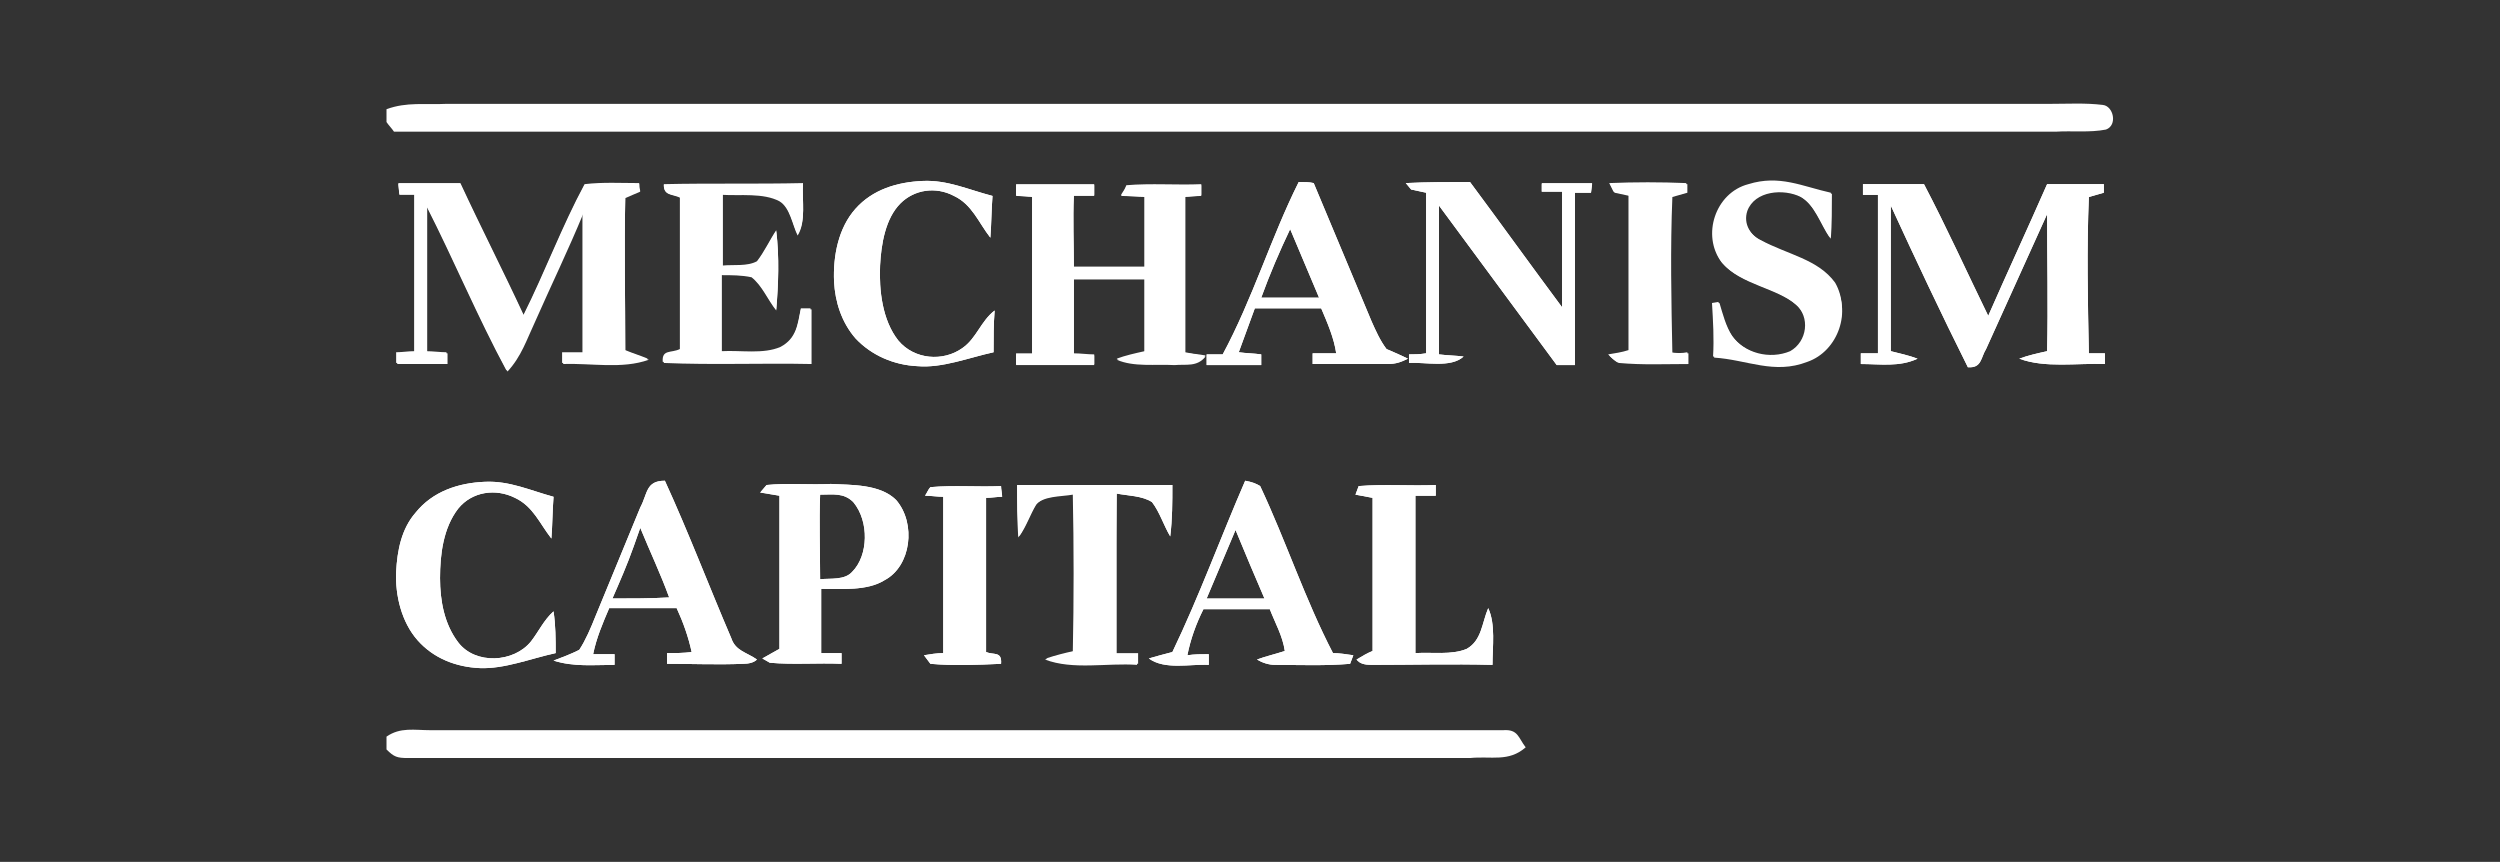 <?xml version="1.0" encoding="utf-8"?>
<!-- Generator: Adobe Illustrator 26.0.1, SVG Export Plug-In . SVG Version: 6.00 Build 0)  -->
<svg version="1.1" id="Layer_1" xmlns="http://www.w3.org/2000/svg" xmlns:xlink="http://www.w3.org/1999/xlink" x="0px" y="0px"
	 viewBox="0 0 233.5 80.5" style="enable-background:new 0 0 233.5 80.5;" xml:space="preserve">
<rect x="0" y="0" width="233.5" height="80.5" fill="#333333" stroke="none"/>
<style type="text/css">
	.st0{fill:none;stroke:url(#SVGID_1_);stroke-width:0.5;stroke-miterlimit:10;}
	.st1{fill:none;stroke:#00E9BA;stroke-width:0.5;stroke-miterlimit:10;}
	.st2{fill:#FFFFFF;}
	.st3{clip-path:url(#SVGID_00000005224905744964179720000010647040606732684205_);fill:#FFFFFF;}
	.st4{fill-rule:evenodd;clip-rule:evenodd;fill:#FFFFFF;}
</style>
<g>
	<path class="st2" d="M51.9,61c-2.3,0.5-4.8,1.5-7.1,1.4c-2.2-0.1-4.3-0.9-5.8-2.6c-1.5-1.7-2.1-4.2-2-6.4c0.1-2,0.5-4,1.8-5.5
		c1.6-2,4-2.8,6.5-2.9c2.3-0.1,4.2,0.8,6.4,1.4c-0.1,1.3-0.1,2.6-0.2,3.9c-1.1-1.4-1.7-3-3.4-3.8c-1.8-0.9-4-0.6-5.3,1
		c-1.4,1.8-1.7,4.3-1.7,6.5c0,2.1,0.4,4.3,1.7,6c1.6,2.1,5.2,1.9,6.8-0.1c0.7-0.9,1.2-2,2.1-2.8C51.9,58.4,51.9,59.7,51.9,61z"/>
	<path class="st2" d="M38.7,32.9c0-4.9,0-9.8,0-14.7l-1.4,0l-0.1-1c1.9,0,3.9,0,5.8,0c1.9,4.1,4,8.2,5.9,12.3c2-4,3.6-8.3,5.7-12.2
		c1.7-0.2,3.4-0.1,5.1-0.1c0,0.2,0,0.5,0.1,0.7c-0.5,0.2-0.9,0.4-1.4,0.6c-0.1,4.7,0,9.5,0,14.3c0.7,0.2,1.4,0.5,2.2,0.8
		c-2.5,0.9-5.4,0.3-8,0.4l0-1c0.6,0,1.3,0,1.9,0c0-4.4,0-8.7,0-13.1c-1.4,3.4-3,6.7-4.5,10.1c-0.8,1.7-1.3,3.3-2.6,4.7
		c-2.7-5-4.9-10.3-7.5-15.4c0,4.5,0,9.1,0,13.6c0.6,0,1.3,0.1,1.9,0.1l0,1h-4.7l0-1C37.6,32.9,38.2,32.9,38.7,32.9z"/>
	<path class="st2" d="M68.3,59.6c-2.1-4.9-4-9.9-6.2-14.7c-1.8,0-1.6,1.2-2.3,2.5c-1.4,3.4-2.8,6.8-4.2,10.2c-0.4,1-0.9,2.2-1.5,3.1
		c-0.8,0.4-1.6,0.7-2.4,1c1.9,0.6,3.7,0.4,5.7,0.4l0-1c-0.7,0-1.4,0-2,0c0.3-1.5,0.9-2.9,1.5-4.3h6.3c0.6,1.3,1.1,2.7,1.4,4.1
		c-0.8,0.1-1.5,0.1-2.3,0.1l0,1c2.4,0,4.8,0.1,7.1,0c0.5,0,1-0.1,1.3-0.4C69.7,60.9,68.7,60.8,68.3,59.6z M57.2,55.9
		c0.7-1.6,1.4-3.2,2-4.9c0.2-0.6,0.4-1.1,0.6-1.7c0.9,2.2,1.9,4.3,2.7,6.5C60.8,55.9,59,55.9,57.2,55.9z"/>
	<path class="st2" d="M62,17.2c4.3-0.1,8.7,0,13-0.1c-0.1,1.6,0.3,3.5-0.5,4.8c-0.5-1-0.7-2.6-1.7-3.2c-1.5-0.8-3.7-0.5-5.3-0.6
		c0,2.2,0,4.5,0,6.7c1-0.1,2.3,0.1,3.2-0.4c0.7-0.9,1.2-2,1.8-2.9c0.3,2.5,0.2,5,0,7.4c-0.8-1-1.3-2.3-2.3-3.1
		c-0.9-0.2-1.9-0.2-2.8-0.2c0,2.4,0,4.8,0,7.2c1.8-0.1,3.9,0.3,5.5-0.4c1.5-0.8,1.6-2.1,1.9-3.6c0.3,0,0.6,0,0.9,0
		c0,1.7,0,3.4,0,5.1c-4.6-0.1-9.2,0.1-13.8-0.1c-0.1-1.2,0.8-0.8,1.6-1.2c0-4.7,0-9.5,0-14.2C62.8,18.1,62,18.3,62,17.2z"/>
	<path class="st2" d="M83.7,46.7c-1.5-1.5-4.2-1.4-6.1-1.5c-2,0.1-4.1-0.1-6,0.1l-0.6,0.7c0.6,0.1,1.2,0.2,1.8,0.3
		c0,4.8,0,9.5,0,14.3c-0.5,0.3-1.1,0.6-1.6,0.9l0.7,0.4c2.2,0.2,4.5,0,6.7,0.1v-1c-0.6,0-1.3,0-1.9,0c0-2,0-4,0-6
		c1.9,0,4.3,0.2,5.9-0.8C85.1,52.9,85.6,48.9,83.7,46.7z M79.6,53.4c-0.7,0.8-2,0.6-3,0.7c0-2.6-0.1-5.3,0-7.9
		c1.2,0,2.2-0.2,3.1,0.7C81.2,48.7,81.1,51.9,79.6,53.4z"/>
	<path class="st2" d="M92.8,32.9c-2.3,0.5-4.8,1.5-7.1,1.3c-2.2-0.1-4.3-1-5.8-2.6c-1.3-1.5-1.9-3.4-2-5.3c-0.1-2.4,0.4-5,2-6.8
		c1.6-1.8,3.9-2.5,6.3-2.6c2.3-0.1,4.2,0.8,6.5,1.4c-0.1,1.3-0.1,2.6-0.2,3.9c-1.1-1.4-1.7-3.1-3.4-3.9c-1.7-0.9-3.7-0.6-5,0.7
		c-1.4,1.4-1.8,3.8-1.9,5.8c-0.1,2.3,0.2,5.1,1.7,7c1.5,1.8,4.2,2,6,0.7c1.3-0.9,1.7-2.5,3-3.5C92.8,30.2,92.8,31.6,92.8,32.9z"/>
	<path class="st2" d="M93.5,62c-2.2,0.1-4.4,0.2-6.6,0l-0.6-0.8c0.6-0.1,1.2-0.2,1.8-0.2c0-4.9,0-9.7,0-14.6c-0.6,0-1.1-0.1-1.7-0.1
		c0.2-0.3,0.3-0.6,0.5-0.8c2.2-0.2,4.4,0,6.6-0.1c0,0.3,0.1,0.7,0.1,1c-0.5,0-1,0.1-1.5,0.1c0,4.8,0,9.6,0,14.4
		C92.8,61.2,93.6,60.8,93.5,62z"/>
	<path class="st2" d="M104.2,61.1c0.7,0,1.3,0,2,0v1c-2.8-0.2-6,0.5-8.6-0.5c0.9-0.3,1.7-0.5,2.6-0.7c0.1-4.9,0.1-9.8,0-14.7
		c-1.1,0.2-2.8,0.1-3.5,1c-0.6,1-0.9,2-1.6,3C95,48.5,95,46.9,95,45.3c4.8,0,9.7,0,14.5,0c0,1.6,0,3.2-0.2,4.8c-0.6-1-1-2.3-1.7-3.2
		c-0.9-0.6-2.3-0.6-3.3-0.8C104.2,51.1,104.2,56.1,104.2,61.1z"/>
	<path class="st2" d="M102.2,34h-7.3l0-1h1.5c0-4.9,0-9.8,0-14.7c-0.5,0-1-0.1-1.5-0.1l0-1c2.5,0,4.9,0,7.3,0l0,1
		c-0.6,0-1.3,0-1.9,0c-0.1,2.2,0,4.5,0,6.7c2.2,0,4.4,0,6.6,0c0-2.2,0-4.4,0-6.6c-0.7,0-1.5-0.1-2.2-0.1c0.2-0.3,0.4-0.6,0.5-0.9
		c2.3-0.2,4.7,0,7-0.1c0,0.3,0,0.7,0,1c-0.5,0-1,0.1-1.5,0.1c0,4.9,0,9.7,0,14.6c0.6,0.1,1.3,0.3,1.9,0.4c-0.8,1-1.8,0.7-2.9,0.8
		c-1.8-0.1-3.8,0.2-5.4-0.5c0.8-0.3,1.7-0.5,2.6-0.7c0-2.3,0-4.6,0-6.8c-2.2,0-4.4,0-6.6,0c0,2.3,0,4.7,0,7c0.6,0,1.3,0.1,1.9,0.1
		L102.2,34z"/>
	<path class="st2" d="M124.5,61c-2.6-5-4.4-10.5-6.8-15.6c-0.3-0.2-0.8-0.4-1.4-0.5c-2.3,5.3-4.3,10.8-6.8,16
		c-0.8,0.2-1.5,0.4-2.2,0.6c1.5,1.1,3.9,0.5,5.6,0.6v-1c-0.7,0-1.3,0-2,0.1c0.3-1.5,0.8-2.9,1.5-4.3c2.1,0,4.1,0,6.2,0
		c0.5,1.3,1.2,2.5,1.4,3.9c-0.9,0.3-1.8,0.5-2.6,0.8c0.5,0.3,1.1,0.5,1.7,0.5c2.3,0,4.7,0.1,7-0.1l0.3-0.8
		C125.7,61.1,125.1,61,124.5,61z M112.7,55.9c0.9-2.1,1.8-4.3,2.7-6.4c0.9,2.2,1.8,4.3,2.7,6.4C116.3,55.9,114.5,55.9,112.7,55.9z"
		/>
	<path class="st2" d="M129.5,32.6c-0.6-0.8-1-1.7-1.4-2.6c-1.8-4.3-3.6-8.6-5.4-12.9c-0.4-0.1-0.9-0.1-1.4-0.1
		c-2.6,5.2-4.3,10.9-7.1,16.1c-0.5,0-1,0-1.5,0v1h5.1v-1c-0.7-0.1-1.4-0.1-2.1-0.2c0.5-1.4,1-2.7,1.5-4.1c2.1,0,4.1,0,6.2,0
		c0.6,1.4,1.2,2.8,1.4,4.2c-0.7,0-1.5,0-2.2,0l0,1c2.3,0,4.7,0,7,0c0.8,0,1.3-0.2,1.9-0.5C130.9,33.2,130.2,32.9,129.5,32.6z
		 M117.8,27.8c0.8-2.2,1.7-4.3,2.7-6.4c0.9,2.1,1.8,4.3,2.7,6.4C121.3,27.8,119.6,27.8,117.8,27.8z"/>
	<path class="st2" d="M139.4,62.1c-3.8-0.1-7.5,0-11.3,0c-0.6,0-1.1-0.1-1.4-0.5c0.5-0.3,1-0.6,1.5-0.8c0-4.8,0-9.5,0-14.3
		c-0.5-0.1-1.1-0.2-1.6-0.3l0.3-0.8c2.4-0.2,4.8,0,7.2-0.1c0,0.3,0,0.7,0,1c-0.6,0-1.3,0-1.9,0c0,4.9,0,9.8,0,14.7
		c1.5-0.1,3.4,0.2,4.8-0.4c1.4-0.8,1.4-2.4,2-3.8C139.7,58.3,139.4,60.4,139.4,62.1z"/>
	<path class="st2" d="M144,17.2h4.7l-0.1,0.8c-0.5,0-1,0-1.5,0c0,5.4,0,10.8,0,16.1c-0.6,0-1.1,0-1.7,0c-3.7-5-7.3-9.9-11-14.9
		c0,4.6,0,9.3,0,13.9c0.8,0.1,1.5,0.1,2.3,0.2c-1.2,1.1-3.6,0.5-5.1,0.6l0-0.8c0.5,0,1,0,1.6-0.1c0-5,0-10,0-15
		c-0.5-0.1-0.9-0.2-1.4-0.3l-0.5-0.6c2-0.1,4-0.1,6-0.1c2.9,3.9,5.7,7.8,8.6,11.7c0-3.6,0-7.2,0-10.8c-0.6,0-1.3,0-1.9,0V17.2z"/>
	<path class="st2" d="M156.2,18.4c-0.2,4.8-0.1,9.7,0,14.6c0.5,0,1,0,1.5,0l0,1c-2.2,0-4.3,0.1-6.5-0.1c-0.3-0.1-0.6-0.4-0.9-0.7
		c0.6-0.1,1.3-0.2,1.9-0.4c0-4.8,0-9.7,0-14.5l-1.4-0.3l-0.4-0.8c2.4-0.1,4.8-0.1,7.2,0l0,0.8L156.2,18.4z"/>
	<path class="st2" d="M171.4,26.4c1.5,2.6,0.2,6.3-2.7,7.3c-3.1,1.2-5.6-0.2-8.7-0.4c0.1-1.7,0-3.3-0.1-5l0.6-0.1
		c0.3,1,0.6,2.2,1.2,3.1c1.2,1.7,3.6,2.3,5.5,1.5c1.6-0.9,1.9-3.2,0.5-4.4c-1.8-1.6-5.2-1.9-6.9-3.9c-1.9-2.5-0.6-6.5,2.5-7.3
		c2.9-0.9,5,0.2,7.7,0.8c0,1.4,0,2.8-0.1,4.2c-0.9-1.3-1.4-3.1-2.8-3.9c-1.6-0.8-4.3-0.6-5,1.3c-0.4,1.2,0.3,2.3,1.3,2.8
		C167,23.8,169.8,24.2,171.4,26.4z"/>
	<path class="st2" d="M196.6,34c-2.6-0.1-5.6,0.4-8-0.5c0.8-0.3,1.7-0.5,2.6-0.7c0.1-4.3,0-8.6,0-12.8c-1.9,4.2-3.8,8.4-5.7,12.6
		c-0.5,0.8-0.4,1.8-1.7,1.7c-2.5-5-4.9-10.1-7.2-15.1c0,4.5,0,9.1,0,13.6c0.8,0.2,1.7,0.4,2.5,0.7c-1.7,0.8-3.5,0.5-5.3,0.5l0-1
		c0.5,0,1.1,0,1.6,0c0-4.9,0-9.9,0-14.8l-1.4,0l0-1c1.9,0,3.8,0,5.7,0c2.1,4,4,8.2,6,12.3c1.8-4.1,3.7-8.2,5.5-12.3
		c1.8,0,3.5,0,5.3,0l0,0.8l-1.4,0.4c-0.2,4.8-0.1,9.7,0,14.6c0.5,0,1,0,1.5,0L196.6,34z"/>
	<path class="st2" d="M196.7,12.1c-1.5,0.3-3.2,0.1-4.7,0.2c-51.7,0-103.5,0-155.2,0c-0.2-0.3-0.5-0.6-0.7-0.9v-1.2
		c1.9-0.7,3.6-0.4,5.6-0.5c49.9,0,99.8,0,149.8,0c1.6,0,3.3-0.1,4.9,0.1C197.4,9.9,197.8,11.7,196.7,12.1z"/>
	<path class="st2" d="M60.5,33.5c-2.5,0.9-5.4,0.3-8,0.4l0-1c0.6,0,1.3,0,1.9,0c0-4.4,0-8.7,0-13.1c-1.4,3.4-3,6.7-4.5,10.1
		c-0.8,1.7-1.3,3.3-2.6,4.7c-2.7-5-4.9-10.3-7.5-15.4c0,4.5,0,9.1,0,13.6c0.6,0,1.3,0.1,1.9,0.1l0,1h-4.7l0-1c0.6,0,1.1-0.1,1.7-0.1
		c0-4.9,0-9.8,0-14.7l-1.4,0l-0.1-1c1.9,0,3.9,0,5.8,0c1.9,4.1,4,8.2,5.9,12.3c2-4,3.6-8.3,5.7-12.2c1.7-0.2,3.4-0.1,5.1-0.1
		c0,0.2,0,0.5,0.1,0.7c-0.5,0.2-0.9,0.4-1.4,0.6c-0.1,4.7,0,9.5,0,14.3C59.1,33,59.8,33.2,60.5,33.5z"/>
	<path class="st2" d="M75.8,28.9c0,1.7,0,3.4,0,5.1c-4.6-0.1-9.2,0.1-13.8-0.1c-0.1-1.2,0.8-0.8,1.6-1.2c0-4.7,0-9.5,0-14.2
		c-0.8-0.4-1.6-0.2-1.6-1.2c4.3-0.1,8.7,0,13-0.1c-0.1,1.6,0.3,3.5-0.5,4.8c-0.5-1-0.7-2.6-1.7-3.2c-1.5-0.8-3.7-0.5-5.3-0.6
		c0,2.2,0,4.5,0,6.7c1-0.1,2.3,0.1,3.2-0.4c0.7-0.9,1.2-2,1.8-2.9c0.3,2.5,0.2,5,0,7.4c-0.8-1-1.3-2.3-2.3-3.1
		c-0.9-0.2-1.9-0.2-2.8-0.2c0,2.4,0,4.8,0,7.2c1.8-0.1,3.9,0.3,5.5-0.4c1.5-0.8,1.6-2.1,1.9-3.6C75.2,28.9,75.5,28.9,75.8,28.9z"/>
	<path class="st2" d="M92.8,32.9c-2.3,0.5-4.8,1.5-7.1,1.3c-2.2-0.1-4.3-1-5.8-2.6c-1.3-1.5-1.9-3.4-2-5.3c-0.1-2.4,0.4-5,2-6.8
		c1.6-1.8,3.9-2.5,6.3-2.6c2.3-0.1,4.2,0.8,6.5,1.4c-0.1,1.3-0.1,2.6-0.2,3.9c-1.1-1.4-1.7-3.1-3.4-3.9c-1.7-0.9-3.7-0.6-5,0.7
		c-1.4,1.4-1.8,3.8-1.9,5.8c-0.1,2.3,0.2,5.1,1.7,7c1.5,1.8,4.2,2,6,0.7c1.3-0.9,1.7-2.5,3-3.5C92.8,30.2,92.8,31.6,92.8,32.9z"/>
	<path class="st2" d="M112.6,33.2c-0.8,1-1.8,0.7-2.9,0.8c-1.8-0.1-3.8,0.2-5.4-0.5c0.8-0.3,1.7-0.5,2.6-0.7c0-2.3,0-4.6,0-6.8
		c-2.2,0-4.4,0-6.6,0c0,2.3,0,4.7,0,7c0.6,0,1.3,0.1,1.9,0.1l0,1h-7.3l0-1h1.5c0-4.9,0-9.8,0-14.7c-0.5,0-1-0.1-1.5-0.1l0-1
		c2.5,0,4.9,0,7.3,0l0,1c-0.6,0-1.3,0-1.9,0c-0.1,2.2,0,4.5,0,6.7c2.2,0,4.4,0,6.6,0c0-2.2,0-4.4,0-6.6c-0.7,0-1.5-0.1-2.2-0.1
		c0.2-0.3,0.4-0.6,0.5-0.9c2.3-0.2,4.7,0,7-0.1c0,0.3,0,0.7,0,1c-0.5,0-1,0.1-1.5,0.1c0,4.9,0,9.7,0,14.6
		C111.4,33,112,33.1,112.6,33.2z"/>
	<path class="st2" d="M129.5,32.6c-0.6-0.8-1-1.7-1.4-2.6c-1.8-4.3-3.6-8.6-5.4-12.9c-0.4-0.1-0.9-0.1-1.4-0.1
		c-2.6,5.2-4.3,10.9-7.1,16.1c-0.5,0-1,0-1.5,0v1h5.1v-1c-0.7-0.1-1.4-0.1-2.1-0.2c0.5-1.4,1-2.7,1.5-4.1c2.1,0,4.1,0,6.2,0
		c0.6,1.4,1.2,2.8,1.4,4.2c-0.7,0-1.5,0-2.2,0l0,1c2.3,0,4.7,0,7,0c0.8,0,1.3-0.2,1.9-0.5C130.9,33.2,130.2,32.9,129.5,32.6z
		 M117.8,27.8c0.8-2.2,1.7-4.3,2.7-6.4c0.9,2.1,1.8,4.3,2.7,6.4C121.3,27.8,119.6,27.8,117.8,27.8z"/>
	<path class="st2" d="M148.7,17.2l-0.1,0.8c-0.5,0-1,0-1.5,0c0,5.4,0,10.8,0,16.1c-0.6,0-1.1,0-1.7,0c-3.7-5-7.3-9.9-11-14.9
		c0,4.6,0,9.3,0,13.9c0.8,0.1,1.5,0.1,2.3,0.2c-1.2,1.1-3.6,0.5-5.1,0.6l0-0.8c0.5,0,1,0,1.6-0.1c0-5,0-10,0-15
		c-0.5-0.1-0.9-0.2-1.4-0.3l-0.5-0.6c2-0.1,4-0.1,6-0.1c2.9,3.9,5.7,7.8,8.6,11.7c0-3.6,0-7.2,0-10.8c-0.6,0-1.3,0-1.9,0v-0.8H148.7
		z"/>
	<path class="st2" d="M168.8,33.8c-3.1,1.2-5.6-0.2-8.7-0.4c0.1-1.7,0-3.3-0.1-5l0.6-0.1c0.3,1,0.6,2.2,1.2,3.1
		c1.2,1.7,3.6,2.3,5.5,1.5c1.6-0.9,1.9-3.2,0.5-4.4c-1.8-1.6-5.2-1.9-6.9-3.9c-1.9-2.5-0.6-6.5,2.5-7.3c2.9-0.9,5,0.2,7.7,0.8
		c0,1.4,0,2.8-0.1,4.2c-0.9-1.3-1.4-3.1-2.8-3.9c-1.6-0.8-4.3-0.6-5,1.3c-0.4,1.2,0.3,2.3,1.3,2.8c2.3,1.3,5.1,1.7,6.8,4
		C173,29,171.7,32.8,168.8,33.8z"/>
	<path class="st2" d="M157.6,32.9l0,1c-2.2,0-4.3,0.1-6.5-0.1c-0.3-0.1-0.6-0.4-0.9-0.7c0.6-0.1,1.3-0.2,1.9-0.4c0-4.8,0-9.7,0-14.5
		l-1.4-0.3l-0.4-0.8c2.4-0.1,4.8-0.1,7.2,0l0,0.8l-1.5,0.4c-0.2,4.8-0.1,9.7,0,14.6C156.6,33,157.1,33,157.6,32.9z"/>
	<path class="st2" d="M196.6,34c-2.6-0.1-5.6,0.4-8-0.5c0.8-0.3,1.7-0.5,2.6-0.7c0.1-4.3,0-8.6,0-12.8c-1.9,4.2-3.8,8.4-5.7,12.6
		c-0.5,0.8-0.4,1.8-1.7,1.7c-2.5-5-4.9-10.1-7.2-15.1c0,4.5,0,9.1,0,13.6c0.8,0.2,1.7,0.4,2.5,0.7c-1.7,0.8-3.5,0.5-5.3,0.5l0-1
		c0.5,0,1.1,0,1.6,0c0-4.9,0-9.9,0-14.8l-1.4,0l0-1c1.9,0,3.8,0,5.7,0c2.1,4,4,8.2,6,12.3c1.8-4.1,3.7-8.2,5.5-12.3
		c1.8,0,3.5,0,5.3,0l0,0.8l-1.4,0.4c-0.2,4.8-0.1,9.7,0,14.6c0.5,0,1,0,1.5,0L196.6,34z"/>
	<path class="st2" d="M51.9,61c-2.3,0.5-4.8,1.5-7.1,1.4c-2.2-0.1-4.3-0.9-5.8-2.6c-1.5-1.7-2.1-4.2-2-6.4c0.1-2,0.5-4,1.8-5.5
		c1.6-2,4-2.8,6.5-2.9c2.3-0.1,4.2,0.8,6.4,1.4c-0.1,1.3-0.1,2.6-0.2,3.9c-1.1-1.4-1.7-3-3.4-3.8c-1.8-0.9-4-0.6-5.3,1
		c-1.4,1.8-1.7,4.3-1.7,6.5c0,2.1,0.4,4.3,1.7,6c1.6,2.1,5.2,1.9,6.8-0.1c0.7-0.9,1.2-2,2.1-2.8C51.9,58.4,51.9,59.7,51.9,61z"/>
	<path class="st2" d="M68.3,59.6c-2.1-4.9-4-9.9-6.2-14.7c-1.8,0-1.6,1.2-2.3,2.5c-1.4,3.4-2.8,6.8-4.2,10.2c-0.4,1-0.9,2.2-1.5,3.1
		c-0.8,0.4-1.6,0.7-2.4,1c1.9,0.6,3.7,0.4,5.7,0.4l0-1c-0.7,0-1.4,0-2,0c0.3-1.5,0.9-2.9,1.5-4.3h6.3c0.6,1.3,1.1,2.7,1.4,4.1
		c-0.8,0.1-1.5,0.1-2.3,0.1l0,1c2.4,0,4.8,0.1,7.1,0c0.5,0,1-0.1,1.3-0.4C69.7,60.9,68.7,60.8,68.3,59.6z M57.2,55.9
		c0.7-1.6,1.4-3.2,2-4.9c0.2-0.6,0.4-1.1,0.6-1.7c0.9,2.2,1.9,4.3,2.7,6.5C60.8,55.9,59,55.9,57.2,55.9z"/>
	<path class="st2" d="M93.5,62c-2.2,0.1-4.4,0.2-6.6,0l-0.6-0.8c0.6-0.1,1.2-0.2,1.8-0.2c0-4.9,0-9.7,0-14.6c-0.6,0-1.1-0.1-1.7-0.1
		c0.2-0.3,0.3-0.6,0.5-0.8c2.2-0.2,4.4,0,6.6-0.1c0,0.3,0.1,0.7,0.1,1c-0.5,0-1,0.1-1.5,0.1c0,4.8,0,9.6,0,14.4
		C92.8,61.2,93.6,60.8,93.5,62z"/>
	<path class="st2" d="M109.5,45.3c0,1.6,0,3.2-0.2,4.8c-0.6-1-1-2.3-1.7-3.2c-0.9-0.6-2.3-0.6-3.3-0.8c0,5,0,10,0,14.9
		c0.7,0,1.3,0,2,0v1c-2.8-0.2-6,0.5-8.6-0.5c0.9-0.3,1.7-0.5,2.6-0.7c0.1-4.9,0.1-9.8,0-14.7c-1.1,0.2-2.8,0.1-3.5,1
		c-0.6,1-0.9,2-1.6,3C95,48.5,95,46.9,95,45.3C99.8,45.3,104.7,45.3,109.5,45.3z"/>
	<path class="st2" d="M124.5,61c-2.6-5-4.4-10.5-6.8-15.6c-0.3-0.2-0.8-0.4-1.4-0.5c-2.3,5.3-4.3,10.8-6.8,16
		c-0.8,0.2-1.5,0.4-2.2,0.6c1.5,1.1,3.9,0.5,5.6,0.6v-1c-0.7,0-1.3,0-2,0.1c0.3-1.5,0.8-2.9,1.5-4.3c2.1,0,4.1,0,6.2,0
		c0.5,1.3,1.2,2.5,1.4,3.9c-0.9,0.3-1.8,0.5-2.6,0.8c0.5,0.3,1.1,0.5,1.7,0.5c2.3,0,4.7,0.1,7-0.1l0.3-0.8
		C125.7,61.1,125.1,61,124.5,61z M112.7,55.9c0.9-2.1,1.8-4.3,2.7-6.4c0.9,2.2,1.8,4.3,2.7,6.4C116.3,55.9,114.5,55.9,112.7,55.9z"
		/>
	<path class="st2" d="M139.4,62.1c-3.8-0.1-7.5,0-11.3,0c-0.6,0-1.1-0.1-1.4-0.5c0.5-0.3,1-0.6,1.5-0.8c0-4.8,0-9.5,0-14.3
		c-0.5-0.1-1.1-0.2-1.6-0.3l0.3-0.8c2.4-0.2,4.8,0,7.2-0.1c0,0.3,0,0.7,0,1c-0.6,0-1.3,0-1.9,0c0,4.9,0,9.8,0,14.7
		c1.5-0.1,3.4,0.2,4.8-0.4c1.4-0.8,1.4-2.4,2-3.8C139.7,58.3,139.4,60.4,139.4,62.1z"/>
	<path class="st2" d="M83.7,46.7c-1.5-1.5-4.2-1.4-6.1-1.5c-2,0.1-4.1-0.1-6,0.1l-0.6,0.7c0.6,0.1,1.2,0.2,1.8,0.3
		c0,4.8,0,9.5,0,14.3c-0.5,0.3-1.1,0.6-1.6,0.9l0.7,0.4c2.2,0.2,4.5,0,6.7,0.1v-1c-0.6,0-1.3,0-1.9,0c0-2,0-4,0-6
		c1.9,0,4.3,0.2,5.9-0.8C85.1,52.9,85.6,48.9,83.7,46.7z M79.6,53.4c-0.7,0.8-2,0.6-3,0.7c0-2.6-0.1-5.3,0-7.9
		c1.2,0,2.2-0.2,3.1,0.7C81.2,48.7,81.1,51.9,79.6,53.4z"/>
	<path class="st2" d="M142.5,69.8c-1.6,1.4-3.2,0.8-5.2,1c-33.1,0-66.1,0-99.2,0c-1,0-1.3-0.1-2-0.8v-1.2c1.3-0.9,2.6-0.6,4.1-0.6
		c33.3,0,66.9,0,100.2,0C141.8,68.1,141.8,68.9,142.5,69.8z"/>
</g>
</svg>
